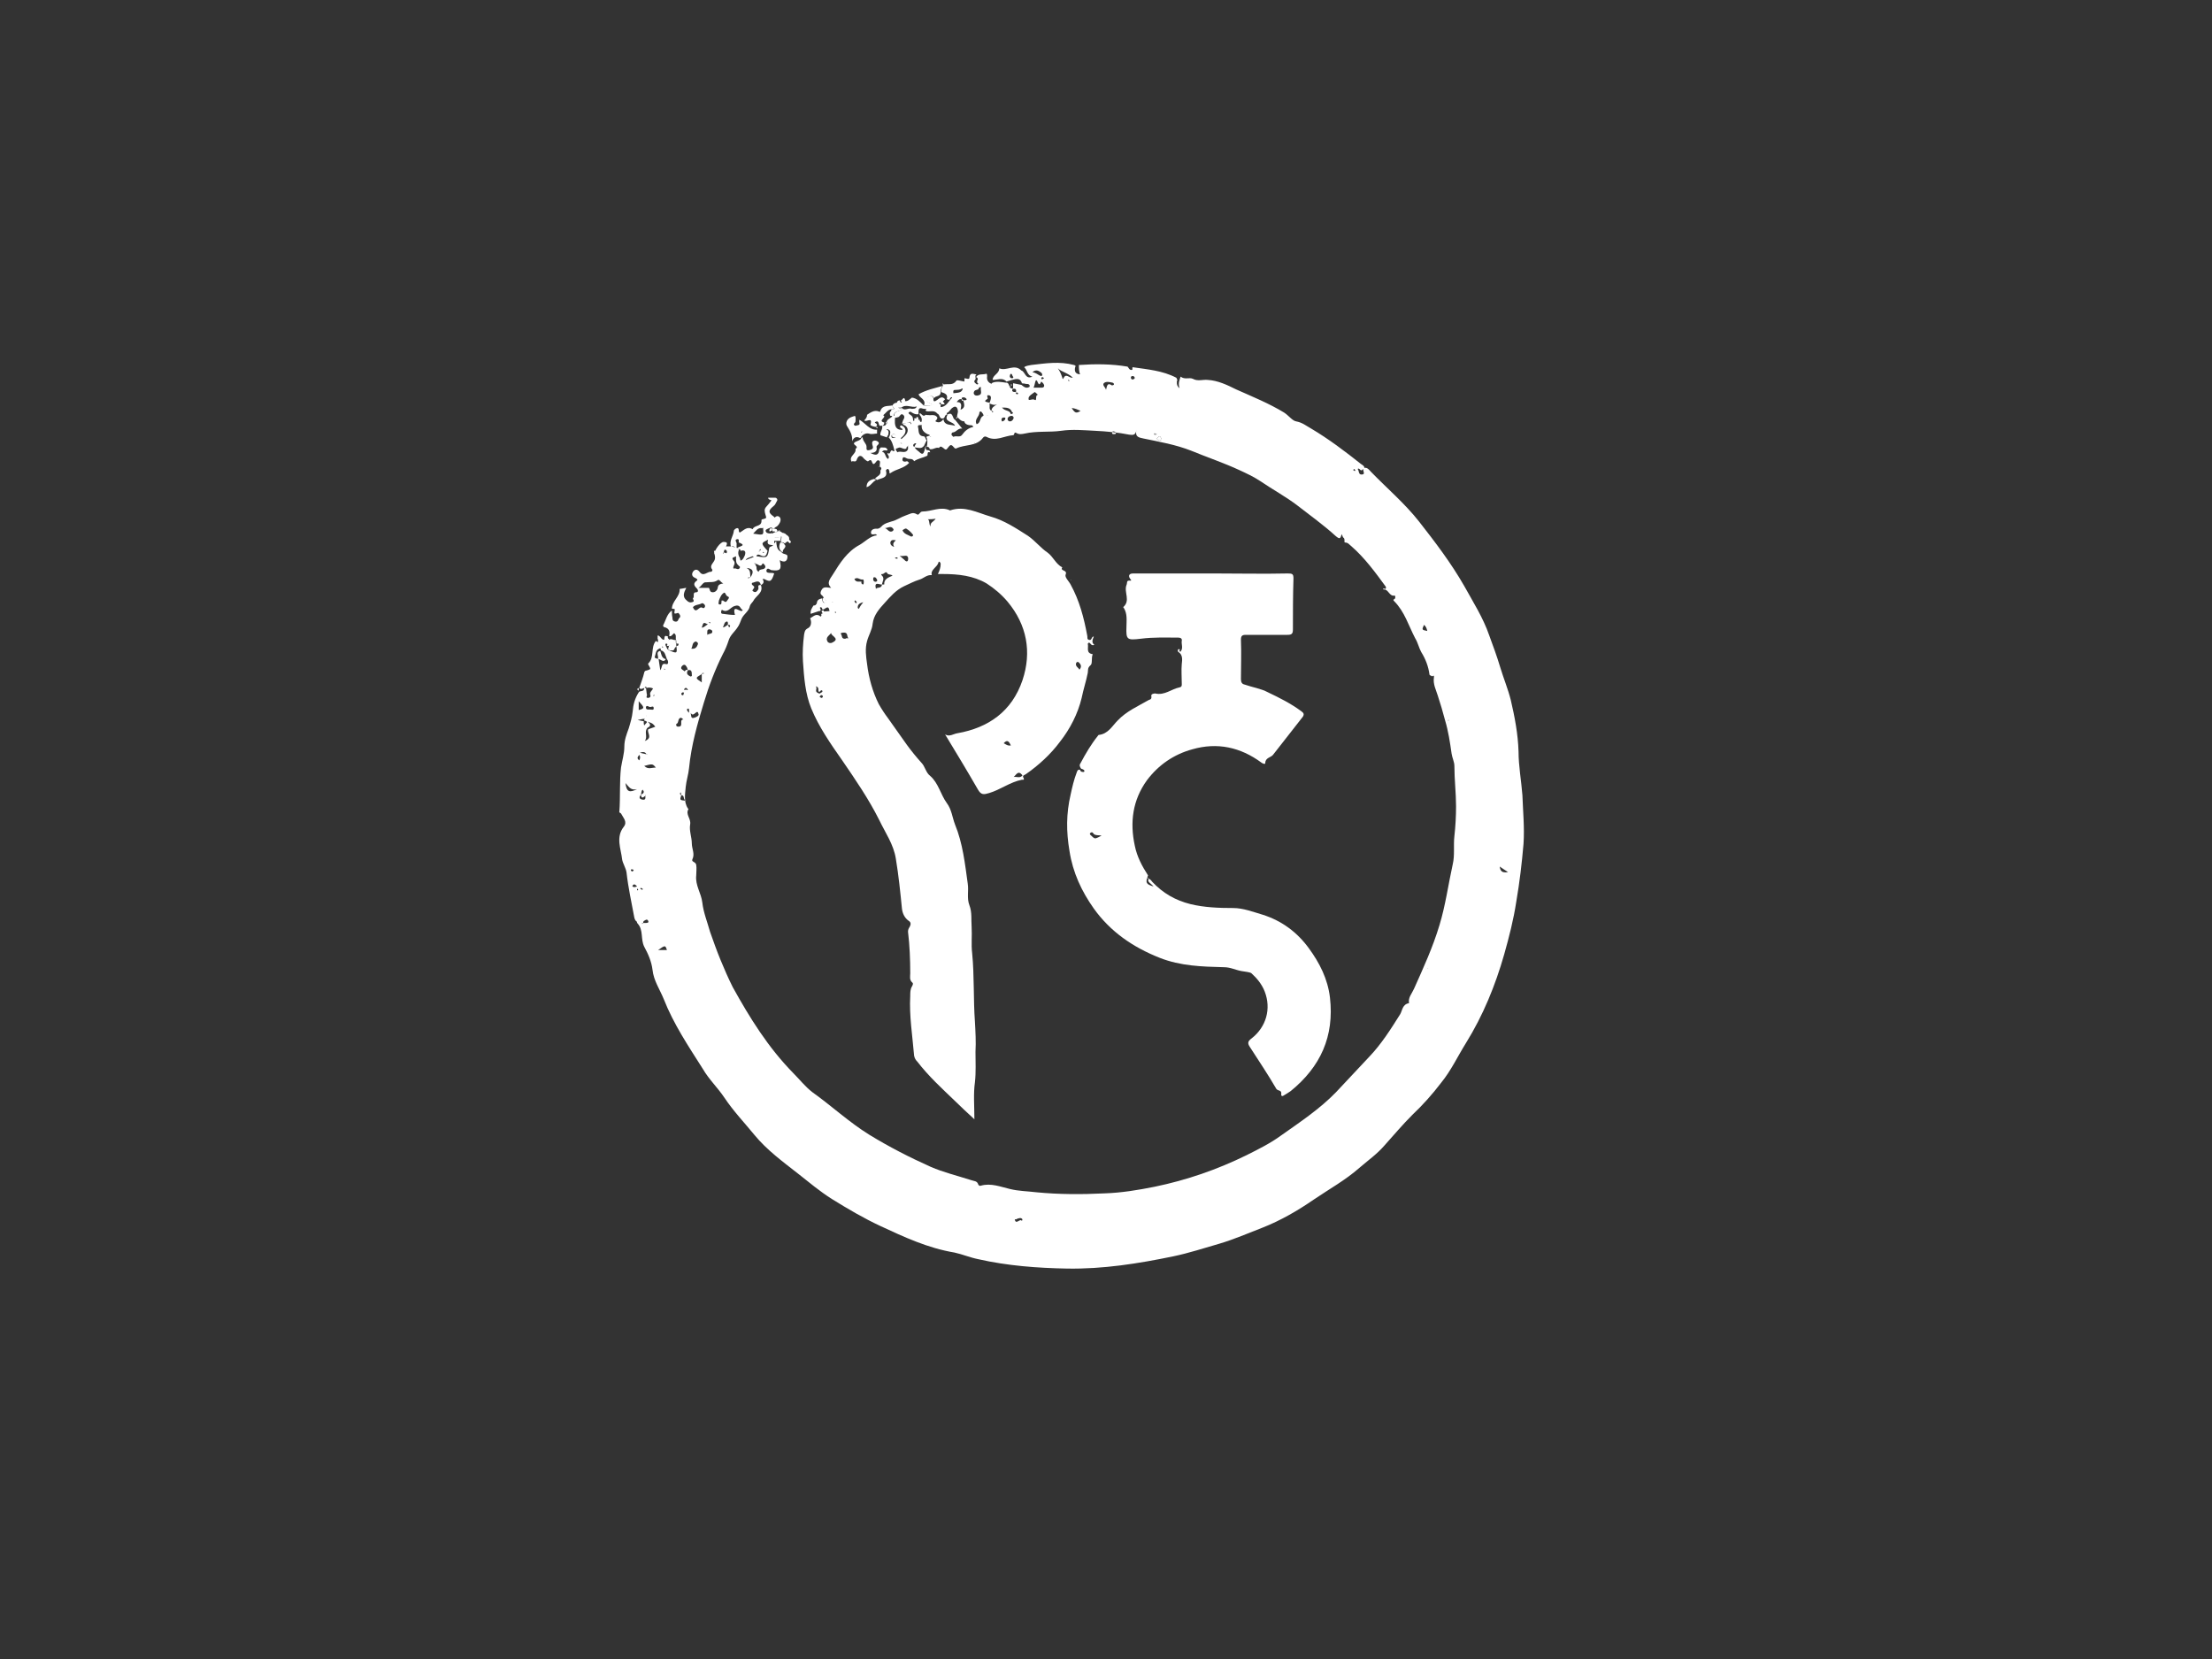 <?xml version="1.0" encoding="utf-8"?>
<!-- Generator: Adobe Illustrator 22.0.1, SVG Export Plug-In . SVG Version: 6.00 Build 0)  -->
<svg version="1.1" id="Layer_1" xmlns="http://www.w3.org/2000/svg" xmlns:xlink="http://www.w3.org/1999/xlink" x="0px" y="0px"
	 viewBox="0 0 400 300" style="enable-background:new 0 0 400 300;" xml:space="preserve">
<rect x="0" y="0" width="400" height="300" fill="#333333" stroke="none"/>
<style type="text/css">
	.st0{fill:#FFFFFF;}
</style>
<title>BeerGarden Logo</title>
<g>
	<path class="st0" d="M115.2,166.7c-0.3-0.2-0.4-0.4-0.5-0.8c-0.5-2.7-1.1-5.4-1.4-8.1c-0.1-0.8-0.7-1.7-0.8-2.4
		c-0.2-1.9-1.2-4,0.3-5.9c0.7-0.9-0.1-1.6-0.5-2.4c-0.1-0.1-0.4-0.2-0.3-0.3c0.2-2.7,0-5.4,0.3-8c0.2-1.3,0.6-2.5,0.6-3.8
		c0-1.2,0.4-2.2,0.8-3.3c0.3-1,0.6-2,0.7-3c0.1-1.3,0.4-2.4,1.1-3.5c0.2-0.4,1,0,1-0.8c0.1,0,0.2,0,0.3,0c0.1,0.4,0.1,0.9,0.2,1.3
		c0,0.2-0.3,0.5,0.2,0.5c0.3,0,0.5-0.2,0.4-0.5c-0.2-0.5,0.3-0.8,0.5-1.2c-0.4-0.2-0.8-0.2-1.2-0.1c0-0.1,0-0.2-0.1-0.2
		s-0.2,0-0.2,0.2c-0.3,0-0.7,0.4-1,0c0.3-0.9,0.7-1.9,0.9-2.8c0.1-0.4,0.4-0.3,0.6-0.4c0.6-0.2,0.6-0.2,0.2-0.9
		c-0.1-0.1-0.1-0.3-0.1-0.3c1.2-1.1,0.4-2.9,1.4-4.1c0.1,0.1,0.3,0.2,0.4,0.2c0-0.2,0-0.5-0.1-0.7c0.1-0.2-0.1-0.4,0.1-0.5
		c0.5,0.2,0.6,0.8,1.1,0.8c0.1-0.8,0.1-0.8,0.7-0.6c-0.1,0.2,0,0.4,0.2,0.5c-0.1,0.3-0.2,0.6-0.2,0.9c-0.1,0-0.3-0.2-0.4-0.1
		s-0.1,0.2,0,0.4c0.1,0.2,0.2,0.4,0.3,0.6c0.1,0.1,0.2,0.1,0.3,0.2c1.4,0.6,1.5,0.6,1.3-0.8l0,0c0.2,0,0.4,0,0.4-0.3
		c0-0.2-0.2-0.1-0.4-0.1c0-0.3,0-0.6-0.1-0.9c0-0.4,0.1-0.7-0.3-1c-0.3,0.2-0.5,0.7-0.9,0.5c0.2-0.8,0-1.4-0.9-1.6
		c-0.1,0-0.2-0.2-0.2-0.3c0.5-0.9,0.7-2.1,1.6-2.7c0,0.4,0,0.9,0.1,1.3c0,0.3,0,0.6,0.5,0.7c0.6,0.1,0.5-0.5,0.8-0.7
		c0.2-0.2,0.1-0.5-0.1-0.7c-0.1-0.2-0.2-0.2-0.4-0.1c-0.5,0.1-0.5,0.1-0.4-0.5c0.1-0.3-0.1-0.3-0.3-0.3c0,0-0.1-0.1-0.2,0
		c0-1.4,1.5-2.2,1.4-3.6c0,0,0.7-0.1,1.2-0.2c-0.4,0.8-0.8,1.6,0.1,2.3c0.3,0.3,0.6,0.4,0.9,0.3c0.7-0.1,0.1-0.6,0.2-0.7
		c0.4-0.3-0.2-1.1,0.6-1.1c0.4,0,0.4-0.4,0.1-0.7c-0.5-0.5-0.7-0.9,0-1.4c0.3-0.2-0.1-0.4-0.3-0.5c-0.5-0.2-0.7-0.6-0.4-1.1
		c0.4-0.6,0.9-0.4,1.2,0c0.7,1,1.4-0.1,2.1,0c0.1,0,0.3-0.3,0.2-0.4c-0.5-0.6,0-1,0.3-1.5c0.4-0.6,0.1-1.2,0-1.9
		c0.6,0,1,0.3,1.5,0.5c0.3,0.2,0.7,0.2,0.8-0.1c0.2-0.5-0.2-0.6-0.6-0.7l0,0c0-0.2,0.1-0.4,0.3-0.5c0.4,0,0.8,0,1.2,0
		c0.3,0.1,0.7,0.2,1,0.3c0.2,0.2,0.3,0.3,0.5,0l0,0c-0.4,0.6-0.4,1.2,0,1.8c0.1,0.8,0.4,0.9,1,0.4c0.6-0.2,1.2-0.5,1.8-0.7
		c0.1,0,0.2,0,0.3,0c1.9,0.3,1.9,0.3,2.2-1.5c0.1-0.4,0.8-0.2,0.8-0.8l0,0c0.2,0.1,0.5-0.9,0.5,0c0.1,0.7,0.2,1.2,0.9,1.5
		c0.2,0.5,1.1,0.3,1.1,0.8c0,0.9-0.5,1.2-1.4,0.7c0.4,1.7,0.1,2-1.5,1.8c-0.2,0-0.7-0.6-0.9,0c-0.1,0.5,0.4,0.5,0.8,0.5
		c0.2,0,0.4,0,0.6,0.1c-0.5,1.5-0.7,1.6-1.8,1c-0.1,0-0.2,0-0.3,0c0,0.1,0.1,0.2,0.1,0.2c0.2,0.4,0,0.7-0.4,0.9
		c-0.3-1.1-1-0.5-1.6-0.4c-0.3,0.5,0.7,0.5,0.3,1c-0.2,0.3-0.4,0.4,0,0.6s0.6-0.1,0.8-0.4s-0.3-0.9,0.5-0.8c0.5,1.4-0.9,1.9-1.4,2.9
		c-0.1,0.2-0.5,0.5-0.6,0.9c-0.2,1-1.1,1.4-1.5,2.3c-0.2,0.5-0.4,1.1-0.7,1.5c-0.5,0.8-1.3,1.4-1.6,2.3s-0.6,1.7-1.1,2.6
		c-1.4,2.8-2.5,5.7-3.4,8.7c-1.2,3.9-2.3,7.8-2.7,11.9c-0.1,1.1-0.5,2.3-0.6,3.4c-0.1,1.2-0.4,2.7,0.4,3.9l0.1,0.1
		c-0.6,1,0.5,1.7,0.3,2.8s0.3,2.3,0.3,3.4c0,1,0.6,1.9,0.1,2.9c-0.2,0.5,0.6,0.4,0.7,1s0,1.3,0,1.9c-0.2,1.8,0.9,3.2,1.1,4.9
		c0.2,1.8,0.9,3.5,1.4,5.3c0.6,1.7,1.2,3.4,1.9,5.1c0.7,1.7,1.4,3.3,2.2,4.9c3.1,5.6,6.4,10.9,10.9,15.5c1.2,1.2,2.2,2.5,3.5,3.5
		c3.5,2.5,6.6,5.4,10.3,7.7c3.6,2.2,7.3,4.1,11.1,5.8c2.3,1,4.8,1.6,7.3,2.4c0.5,0.2,1.1,0.1,1.3,0.8c0.1,0.2,0.3,0.3,0.5,0.2
		c1.8-0.5,3.5,0.2,5.2,0.6c1.6,0.4,3.2,0.4,4.8,0.6c4.1,0.4,8.2,0.4,12.3,0.2c3.1-0.1,6.1-0.6,9.1-1.2c5.8-1.2,11.3-3.1,16.6-5.7
		c2.2-1.1,4.4-2.2,6.3-3.6c3.4-2.4,7-4.8,9.9-7.8c2-2.1,4-4.3,6-6.4c2.2-2.3,3.9-5,5.6-7.7c0.4-0.7,0.4-1.8,1.6-2
		c-0.2-1,0.5-1.7,0.9-2.6c1.7-3.8,3.4-7.5,4.6-11.5c1.1-3.6,1.6-7.4,2.4-11c0.4-1.7,0.1-3.4,0.3-5.1c0.2-1.8,0.3-3.6,0.3-5.4
		c0-2.4-0.3-4.8-0.3-7.3c0-0.7-0.4-1.5-0.5-2.2c-0.3-2.1-0.6-4.1-1.2-6.1c-0.4-1.5-0.8-2.9-1.3-4.4c-0.3-1-0.9-2.1-0.7-3.3
		c0-0.1,0-0.2,0-0.3c-0.1,0-0.2,0-0.3,0.1c-0.2-0.1-0.5-0.2-0.5-0.3c-0.2-1.5-0.7-2.8-1.5-4.1c-0.4-0.7-0.6-1.7-1.1-2.5
		c-1.2-2.3-1.9-4.8-3.8-6.7c-0.3-0.3,0-0.3,0.1-0.4c0.2-0.2,0.1-0.6,0-0.6c-1,0.2-1.1-1.2-2-1.1l-0.1-0.1l0.1-0.1
		c0.1,0,0.2,0.1,0.3,0.1c0.2-0.1,0.1-0.2,0.1-0.4c-1.9-2.6-3.8-5.2-6.2-7.3c-0.4-0.3-0.6-0.7-1.2-0.7c-0.2,0,0.1-0.7-0.3-0.9
		c-0.1-0.1-0.1-0.3-0.3-0.6c-0.2,0.9-0.4,0.9-1.1,0.3c-2.2-2-4.6-3.7-6.9-5.5c-2.1-1.6-4.5-2.9-6.7-4.4c-1.2-0.8-2.5-1.4-3.8-2
		c-2.8-1.3-5.8-2.3-8.7-3.5c-2.8-1.1-5.7-1.6-8.6-2.2c-0.8-0.2-1.6-0.2-1.3-1.6c-0.1,1-0.6,1-1.3,0.9c-2-0.4-4.1-0.6-6.2-0.7
		c-2-0.1-4.1-0.3-6.1,0c-2.2,0.3-4.4,0-6.6,0.5c-0.5,0.1-1,0.2-1.5-0.1c-0.5-0.3-0.3,0.4-0.6,0.4c-1.6,0.1-3.1,1.2-4.8,0.3
		c-0.2-0.1-0.4-0.1-0.6,0.1c-1.2,1.7-3.3,1.2-4.9,2c-0.1,0-0.3,0-0.3-0.1c-0.6-0.7-0.7-0.7-1.3,0.1c-0.2,0.3-0.4,0.2-0.6,0
		c-0.3-0.2-0.6-0.6-0.9-0.1c-0.6-0.2-1.1,0.4-1.7,0.2c0-0.3-0.2-0.4-0.5-0.4c0.1-0.6,0.2-1.2-0.1-1.8c0.2-0.1,0.4-0.2,0.6-0.2
		c0.1,0.1,0.1,0.1,0.2,0.2c0,0,0-0.1,0.1-0.1c-0.1,0-0.2,0-0.3,0c0.1-0.4-0.2-0.3-0.4-0.4c-1-0.5-1.3-1.3-0.8-2.3
		c0.4-0.6,0.6-1.7,1.6-0.7c0.1,0.1,0.5-0.1,0.7-0.1c0,0.3-0.3,0.8,0.2,0.9c0.5,0.2,0.9-0.1,1.2-0.5c0.2,1.2,1.2,0.9,2.1,1.2
		c-0.3-0.9-2.2-0.6-1.3-2.1c-0.6,0.1-0.5,0.5-0.7,0.7c-0.9,0.4-0.7-0.7-1.2-0.8c-0.6-0.8-1.5-0.2-2.1-0.5c-0.1-0.6,0.8-0.4,0.8-1
		c0.7,0,1.4,0.4,2.1,0.3c0.9-0.2,1.2-1,1.8-1.6c0.3-0.3-0.4-0.1-0.4-0.3c0.2-0.4,0.4-0.6,0.8-0.6c0.6-0.1,1.4,0,1.6-0.8
		c-0.4-0.2-0.8-0.3-1.1-0.4c1,0,1.5-0.4,1.4-1.5c0.3,0,0.9,0.3,0.9-0.1c0.1-1.1,0.8-0.6,1.3-0.6l0,0c-0.4,0.2-0.1,0.6-0.2,0.9
		c-0.3,0.3-0.3,0.5,0.1,0.8c0.1,0.1,0.3,0.2,0.4,0c0,0-0.1-0.2-0.2-0.2c0-0.1,0-0.3,0-0.4c0.1-0.1,0.2-0.2,0.3-0.3
		c1.3-0.3,1.3,1.1,2.1,1.5c0.2-0.2,0-0.6,0.4-0.8c0.8-0.3,1.6-0.1,2.4,0c0.8-0.1,0.4,1.3,1.3,1c-0.4,0.6,0,0.7,0.5,0.7
		c0,0.2,0,0.4,0.3,0.4l0.1-0.1c0-0.3-0.3-0.2-0.4-0.2c0.1-0.4,0.1-0.8-0.5-0.7c0-0.3,0-0.7,0-1c0.5,0.1,1,0.2,1.5,0.3
		c0.1,0.1,0.3,0.2,0.4,0.3c0.3,0.2,0.6,0.3,1,0.1c0.1,0,0.1-0.2,0.1-0.3c-0.2-0.4-0.6-0.2-0.8-0.3c-0.2-0.1-0.4,0-0.6-0.1
		c-0.3-1-1-0.8-1.8-0.6c-0.3,0.1-0.7,0.2-1,0.3c-0.7-0.8-1.6-0.3-2.5-0.3c0-0.9,1.2-1.1,1.2-2.1c1.3,0.6,2.7-0.9,4,0.4
		c0.7,0.2,0.7,1.7,2,1.1c-1-0.2-0.9-1.2-1.5-1.7c0.4-0.3,0.9-0.3,1.3-0.4c2.6-0.3,5.1-0.7,7.7,0c0.4,0.1,0.3,0.2,0.2,0.5
		c-0.1,0.6,0,1.1,0.9,1.2c-0.2-0.6-0.2-1.1-0.2-1.7c3-0.2,5.9-0.2,8.8,0.3c0.2,0.2,0.3,0.6,0.7,0.6c0.3,0,0.1-0.3,0.2-0.5
		c2.7,0.4,5.4,0.6,7.9,1.9c0.4,0.4-0.3,1.2,0.6,1.9c-0.3-0.9,0-1.5,0.2-2.1c0.7,0.6,1.6,0.1,2.2,0.4c0.9,0.5,1.8,0.1,2.7,0.2
		c1.8,0.1,3.5,0.9,5.1,1.7c2.9,1.3,5.9,2.5,8.7,4.2c0.8,0.5,1.5,1.5,2.2,1.6c1.1,0.2,1.8,0.8,2.7,1.3c3.2,1.9,6.1,4.1,9,6.4
		c0.3,0.2,0.7,0.4,0.6,0.8c-0.1,0.1-0.2,0.1-0.3,0.2c-0.4,0.5-0.5-0.4-0.9-0.1c0.3,0.3,0.1,1.1,0.8,1c0.6,0,0.2-0.6,0.2-0.9
		c0.1-0.1,0.1-0.2,0.2-0.3c0.6-0.1,0.9,0.4,1.2,0.7c2.9,3,6.1,5.7,8.7,9c2.9,3.7,5.8,7.5,8.2,11.7c1.6,2.9,3.4,5.7,4.5,8.9
		c0.7,1.9,1.4,3.8,2,5.8s1.4,3.9,1.9,5.9c0.7,3,1.3,6.1,1.4,9.3c0,2.6,0.5,5.3,0.7,7.9c0.1,2.9,0.4,5.9,0.2,8.8
		c-0.3,3.5-0.7,6.9-1.3,10.4c-0.5,3.3-1.3,6.4-2.2,9.6c-1.6,5.6-3.8,11-6.9,16c-1.5,2.4-2.7,5-4.5,7.2c-1.6,2.1-3.3,4-5.2,5.8
		c-1.8,1.8-3.4,3.7-5.1,5.6c-1.3,1.5-3,2.7-4.5,4c-2.5,2.2-5.4,3.8-8.2,5.7c-2.9,2-6,3.8-9.3,5.1c-2.6,1-5.1,2.1-7.8,2.9
		c-2.8,0.8-5.5,1.7-8.4,2.3c-6.3,1.3-12.6,2.3-19.1,2.2c-5.4-0.1-10.8-0.5-16.1-1.7c-1.5-0.3-2.9-0.9-4.3-1.2
		c-4.8-0.8-9.1-2.8-13.4-4.8c-3-1.4-5.9-3.1-8.8-4.9c-2.2-1.4-4.1-3-6-4.5c-2.8-2.2-5.7-4.3-8-7.1c-1.8-2.2-3.8-4.3-5.4-6.7
		c-1.2-1.8-2.8-3.3-3.9-5.2c-2.6-4.1-5.3-8.1-7.1-12.7c-0.7-1.7-1.8-3.3-2-5.2c-0.2-1.6-0.8-2.9-1.5-4.2c-0.7-1.4-0.1-3-1.2-4.2
		c-0.2-0.2-0.2-0.6,0.2-0.9c0.2,0,0.4,0.1,0.5-0.2C115.7,166.5,115.4,166.7,115.2,166.7z M118.2,125.6c0,0.1-0.1,0.1-0.1,0.2
		c0.1,0.1,0.2,0,0.2,0C118.4,125.7,118.5,125.7,118.2,125.6C118.3,125.4,118.2,125.5,118.2,125.6z M124.1,124.7
		c0.1,0,0.1,0.1,0.2,0.1c0.2-0.1,0-0.2,0-0.2c-0.1-0.2-0.3-0.3-0.5-0.1c-0.1,0.1,0,0.2-0.1,0.3C123.8,124.8,124,124.7,124.1,124.7z
		 M116.4,130c-0.3,0-0.5,0.1-1.1,0.2c0.6,0.1,0.8,0.2,1.1,0.2c0,0.3,0,0.5,0.1,0.8c0.1-0.3,1-0.7,0-0.9c0-0.1,0-0.1,0-0.2
		c0-0.1,0.1-0.2,0.1-0.2C116.5,129.9,116.5,130,116.4,130z M116.9,136.4c0.1,0,0.2,0.1,0.2,0.1C117.1,136.4,117,136.4,116.9,136.4
		c-0.2-0.4-0.5-0.5-1.2-0.3C116.3,136.3,116.6,136.3,116.9,136.4z M209.1,79.2c0,0-0.1,0-0.1-0.1C209.1,79.1,209.1,79.2,209.1,79.2
		c0.2,0.3,0.4,0.6,0.8,0.4c0.2-0.1,0.1-0.4,0-0.5C209.6,78.5,209.4,79.4,209.1,79.2z M116.3,166.9c0.1,0,0.2,0,0.4,0
		c0.3,0,0.7,0,0.5-0.4s-0.5-0.1-0.7,0C116.4,166.5,116.3,166.7,116.3,166.9c-0.2,0-0.3,0.1-0.1,0.2
		C116.1,167.1,116.2,167,116.3,166.9z M115.9,143.7c-0.4,0.5-0.3,0.8,0.3,0.9c0.6,0.1,0.5-0.3,0.5-0.7l0.1-0.1h-0.1v0.1
		C116.4,144.1,116,144.6,115.9,143.7c0.5-0.2,0.7-0.5,0.3-0.9C115.9,143.1,116,143.5,115.9,143.7z M131.6,113
		c0.1,0.1,0.2,0.3,0.2,0.4c0,0,0.2,0,0.2-0.1C132.1,113,131.9,113,131.6,113c0.1-0.3,0-0.7-0.2-0.6c-0.5,0.1-0.4,0.7-0.7,1
		C131.1,113.5,131.3,113.1,131.6,113z M179.3,74.3c0.1,0.1,0.1,0.2,0.2,0.3C179.7,74.4,179.5,74.3,179.3,74.3c0-0.6,0.4-0.8,1-1.2
		c-0.7,0.3-1-0.1-1.4-0.1c0.1-0.2,0.1-0.4,0.2-0.6c0.1-0.3,0.2-0.8-0.2-0.9c-0.7-0.2-0.2,0.5-0.3,0.6c-1.3,0.8,0.7,0.5,0.3,0.9
		C179.1,73.4,178.7,74,179.3,74.3z M123.2,143.8c0-0.2-0.1-0.4-0.1-0.5c0,0-0.1,0-0.1,0.1C122.9,143.5,123,143.7,123.2,143.8
		c-0.3,0.9-0.3,0.9,0.9,1C123.4,144.6,123.9,143.8,123.2,143.8z M183.5,220.5L183.5,220.5L183.5,220.5c0.2,1.1,1-0.3,1.3,0.3
		c0-0.1,0.1-0.3,0.1-0.3c-0.3-0.4-0.6-0.2-1-0.1C183.9,220.5,183.7,220.5,183.5,220.5z M135.7,104.4c0.7-1,0.5-1.6-0.7-1.7
		C135.8,103.1,135.6,103.7,135.7,104.4c-0.2,0-0.4,0-0.5,0.1C135.4,104.6,135.5,104.5,135.7,104.4z M117.2,131.9
		c0.4-0.2,0.9-0.3,1.3-0.5c-0.5-0.6-0.5-0.6-1.4-0.9c0.8,0.6,0.4,0.9,0,1.1c-0.7,0.7,0.1,1.6-0.5,2.4
		C118.1,133.4,117,132.6,117.2,131.9z M119.5,117.6c0-0.2,0-0.5-0.3-0.3c-0.7,0.3-0.6,1-0.8,1.5c-0.1,0.2,0.4,0.3,0.7,0.4
		c0.1,0.6,0.2,1.3,0.3,2c0.4-0.5,0.1-1.4,1.1-1.1c0.4,0.1,0.4-0.6,0.1-0.9C120.3,118.5,120.3,117.8,119.5,117.6z M115.5,128.4
		c1.1-0.3,1.1-0.4,0-1.6C115.5,127.3,115.5,127.8,115.5,128.4C115.5,128.4,115.4,128.4,115.5,128.4c-0.1,0.1-0.1,0.1-0.1,0.1
		C115.4,128.4,115.4,128.4,115.5,128.4z M126.9,121.9c-1.2,0.7-1.2,0.7,0,1.5C126.9,122.9,126.9,122.4,126.9,121.9
		c0.1-0.1,0.3-0.1,0.4-0.1c0,0,0-0.1-0.1-0.1C127.1,121.7,126.9,121.7,126.9,121.9z M124.4,121.2c-0.4,0.6,0,0.9,0.4,1.1
		c0.2,0.1,0.4-0.1,0.3-0.3C125.1,121.6,125.1,121,124.4,121.2c-0.1-0.2-0.1-0.5-0.3-0.7c-0.1-0.2-0.3-0.4-0.6-0.2
		c-0.2,0.1-0.4,0.4-0.3,0.6s0.4,0.3,0.6,0.5C124,121.2,124.1,121,124.4,121.2z M173.9,72.2c-0.4-0.1-0.6,0.1-0.9,0.5
		c1.1,0,0.8,0.8,0.7,1.4c1-0.4,0.6-1.1,0.5-1.7c0.2-0.1,0.5,0.1,0.6-0.2c0-0.1-0.2-0.2-0.3-0.3C174.1,71.8,173.9,71.8,173.9,72.2z
		 M136.6,102c0-0.2-0.1-0.2-0.2-0.1C136.5,102,136.5,102,136.6,102c0,0.2,0.1,0.3,0.2,0.5c0,0.4,0,0.7,0.4,0.9
		c0.1-0.7,1.1-0.2,1.2-0.9c0-0.3-0.4-0.7-0.5-0.6C137.5,102.8,137,101.8,136.6,102z M176.6,76.7c0.8-0.2,0.5-1.2,1.2-1.5
		c0.2-0.1-0.2-0.6-0.4-0.8l-0.3,0.1C177.2,75.3,176.1,75.8,176.6,76.7L176.6,76.7C176.6,76.8,176.6,76.7,176.6,76.7z M130.7,108.6
		c0.3,0.1,0.5,0.5,0.8,0c0.1-0.2,0.5-0.5,0.2-0.7c-0.5-0.1-0.5-0.9-0.8-0.7c-0.5,0.3-0.7,0.9-0.9,1.4c0,0.2-0.2,0.7,0.1,0.7
		c0.5,0.1,0.3-0.4,0.4-0.7C130.6,108.7,130.7,108.7,130.7,108.6z M132.9,111.2C132.9,111.2,132.9,111.3,132.9,111.2
		c0.1,0.1,0.1,0.1,0.1,0.1C132.9,111.3,132.9,111.3,132.9,111.2c-0.6-2.3,1.2-0.1,1.4-0.9c-0.5-0.2-0.4-1.1-1.5-0.7
		c-0.7,0.2-1.2,1.3-2.2,0.7c-0.1-0.1-0.2,0.2-0.2,0.4c0,0.2,0.1,0.3,0.3,0.3C131.4,111.1,132.2,111.2,132.9,111.2z M128.2,106.3
		c0.2,0.3,0.1,0.8,0.7,0.8c0.6,0,0.9-0.6,0.9-0.9c0.1-0.5,0.4-0.6,1-0.7c-0.5-0.2-0.7-0.8-1-0.6c-0.7,0.5-1.4,0.3-2.1,0.4
		c-0.6-0.1-0.8,0.7-1.4,1C126.9,106.3,127.5,106.3,128.2,106.3z M174.4,76.2c-0.6,0-0.9-0.4-1.3-0.8c-0.1-0.4,0.2-0.7,0.1-1.2
		c-0.1-0.7-0.5-0.8-0.9-0.5c-0.4,0.2-0.6,0.8-1.1,1c0,0,0,0.2,0.1,0.3c1.1-0.7,0.9,0.8,1.4,0.9c0.4,0.5,0.8,1,1.3,1.6
		c-0.8-0.1-1,0.6-1.7,0.7c-0.2,0-0.3,0.3-0.2,0.5c0.1,0.1,0.3,0.3,0.3,0.3c0.5-0.3,1.2,0.2,1.6-0.4c0.5-0.7,1.1-1.2,2-1.4
		c-0.1-0.3-0.3-0.3-0.4-0.3C174.9,76.9,174.4,76.6,174.4,76.2L174.4,76.2z M186.9,70.1c0.6,0,1,0,1.5,0c0.2,0,0.5-0.1,0.4-0.5
		c-0.1-0.3-0.5-0.6-0.5-0.6c-0.6,1.3-0.6-0.5-1-0.2C187.1,69.3,187.1,69.7,186.9,70.1z M194,68.3c-0.9-0.9-2-1-2.7-1.7
		c0.4,0.6,0.6,1.1,0.8,1.7c0,0.1,0.1,0.4,0.2,0.1C192.8,67.4,193.3,68.4,194,68.3z M125.3,109.8c0.6,1.4,1.1-0.3,1.7,0.1
		c0.3,0.2,0.5-0.1,0.5-0.3c0-0.3-0.4-0.6-0.6-0.5C126.4,109.4,125.7,109.3,125.3,109.8z M133.1,100.6c-0.4,0.2-0.9,0.2-0.5,0.7
		c0.3,0.3,0.3,0.6,0.1,1c-0.1,0.2-0.2,0.6,0.1,0.5s0.6,0.3,0.9,0c0.3-0.4-0.1-0.4-0.2-0.6C133,101.8,133.1,101.2,133.1,100.6z
		 M187.7,71.4c-0.2-0.2-0.5-0.5-0.6-0.5c-0.4,0.3-1.1,0.7-1.1,1.1c-0.1,0.7,0.6,0,1.1,0.3C187.6,72.6,187.1,71.4,187.7,71.4z
		 M122.3,130.9c-0.1,0.5,0.2,0.5,0.4,0.5c1,0,0-1.3,0.9-1.3c-0.2-0.1-0.3-0.3-0.5-0.3C122.5,129.9,122.8,130.8,122.3,130.9z
		 M200,70.5c0.2-0.7,0.2-1.4,1.1-0.8l0.3-0.1c0.1-0.2,0-0.3-0.2-0.4c-0.5-0.1-1.2-0.3-1.6,0.1C199.3,69.7,199.9,70,200,70.5z
		 M116.5,138.5c0.7,0.7,1.3,0.3,2.1,0.3C118,138.1,118,138.1,116.5,138.5z M113.1,141.6c0.2,1.6,0.7,1.8,2.1,1.1
		C114,143,113.7,142.2,113.1,141.6z M177.4,70c-0.5,0-0.4,0.3-0.5,0.4c-0.2,0.1-0.4,0.1-0.6,0.2c-0.5,0.5-0.1,1.1,0.6,0.9
		C177.8,71.3,177.2,70.6,177.4,70z M124.9,128.9c0.1,0.5,0,1.1,0.6,0.9c0.4-0.1,1-0.4,0.8-0.7C126.1,128,125.4,129.9,124.9,128.9z
		 M119,171.8c0.7,0,1.1,0,1.6,0C120.3,170.9,120.3,170.9,119,171.8z M125,117.3c0.8,0.1,1-0.3,1.2-0.8c0.1-0.3-0.3-0.5-0.4-0.5
		C125.1,116.2,125.3,116.9,125,117.3z M181.2,73.7c0.5,0.7,1.4,0.4,1.6,1.2c0.1,0,0.2-0.1,0.3-0.1c0.2-0.2,0-0.2-0.1-0.3
		C182.7,73.7,182,73.7,181.2,73.7z M272.7,157.7c-0.6-0.4-1.1-0.7-1.5-1C271.3,157.5,271.6,157.9,272.7,157.7z M195.4,74.3
		c-0.5-0.2-1-0.5-1.6-0.5C194.4,74.7,194.6,74.8,195.4,74.3z M117.4,127.8c-0.3-0.1-0.5-0.3-0.6,0.1c0,0.5,0.4,0.4,0.7,0.4
		c0.3,0,0.8,0.2,0.7-0.3C118.2,127.5,117.6,128,117.4,127.8z M186.7,67.3c0.6,0.1,0.9,0.4,1.3,0.6c0.5,0.3,0.6-0.2,0.3-0.5
		C187.9,67.1,187.4,66.7,186.7,67.3z M183.3,75.6c0-0.3-0.2-0.4-0.4-0.4c-0.3,0-0.7,0.2-0.7,0.6c0,0.2,0.2,0.4,0.4,0.4
		C183,76.2,183.2,75.9,183.3,75.6z M127.9,114.8c0.4-0.3,1-0.1,0.9-0.7c0-0.1-0.3-0.3-0.5-0.3C127.8,113.8,127.9,114.2,127.9,114.8z
		 M257.5,113c-0.4,0.9-0.4,0.9,0.6,1.1C258,113.7,257.9,113.3,257.5,113z M128,112.9c-0.8-0.4-0.8-0.4-1.1,0.6
		C127.3,113.5,127.6,113.1,128,112.9z M181.5,75.5c-0.3,0-0.4,0.2-0.4,0.4c0,0.1,0.1,0.4,0.2,0.3c0.2-0.1,0.5-0.2,0.5-0.6
		C181.8,75.5,181.6,75.5,181.5,75.5z M205.2,68.4c0-0.3-0.2-0.4-0.4-0.4s-0.3,0.1-0.3,0.3c0,0.2,0.2,0.4,0.4,0.3
		C205,68.6,205.1,68.5,205.2,68.4z M183.2,68.1c-0.2-0.1-0.1-0.5-0.4-0.5c-0.1,0-0.2,0.3-0.2,0.4c0,0.2,0.1,0.4,0.4,0.4
		C183.2,68.4,183.3,68.3,183.2,68.1z M124.6,128.9c0-0.2,0-0.3,0-0.4c0-0.2,0-0.5-0.3-0.3C124.1,128.3,124.3,128.6,124.6,128.9z
		 M115.6,137.5c0.2-0.4,0.2-0.7,0-1C115.3,136.9,115.1,137.1,115.6,137.5z M115.2,160.3c-0.2-0.2-0.4-0.5-0.7-0.3
		c-0.1,0.1-0.2,0.3-0.1,0.3C114.6,160.5,114.9,160.4,115.2,160.3z M123.7,125.2c0,0.1-0.1,0-0.2,0c-0.2,0-0.3,0.2-0.3,0.3
		c0,0.1,0.1,0.2,0.2,0.2C123.6,125.8,123.6,125.6,123.7,125.2z M188.8,68.4c-0.1-0.1-0.2-0.2-0.3-0.2s-0.2,0.1-0.2,0.2
		s0.1,0.2,0.1,0.2C188.5,68.6,188.6,68.5,188.8,68.4z M116.3,160.8c-0.1-0.1-0.2-0.1-0.3-0.2c-0.1-0.1-0.2,0-0.2,0.1
		s0.2,0.1,0.3,0.2C116.2,160.9,116.2,160.8,116.3,160.8z M209.2,78.5c-0.1,0-0.2-0.1-0.2-0.1c-0.1,0-0.4-0.1-0.3,0.1
		C208.7,78.7,209,78.7,209.2,78.5z M201.8,78.2c-0.1-0.1-0.3-0.2-0.5-0.2s-0.2,0.2-0.2,0.3c0,0.2,0.2,0.2,0.3,0.2
		C201.7,78.5,201.8,78.5,201.8,78.2z M244.7,85c0.1,0.1,0.2,0.1,0.3,0.2c0-0.1,0.1-0.2,0.1-0.2c-0.1-0.1-0.2-0.1-0.2-0.2
		C244.8,84.8,244.8,84.9,244.7,85z M114.6,157.3c-0.2-0.1-0.3-0.1-0.3-0.1c-0.1,0-0.3,0-0.2,0.2c0,0.1,0.2,0.2,0.3,0.2
		C114.4,157.6,114.5,157.5,114.6,157.3z M120.1,120.9L120.1,120.9c0,0.1,0,0.2,0.1,0.2l0.1-0.1C120.3,121,120.2,121,120.1,120.9z
		 M178.5,75.1C178.6,75.1,178.6,75.1,178.5,75.1c0.1,0,0.1,0,0.1,0S178.6,75,178.5,75.1C178.5,75,178.5,75.1,178.5,75.1z
		 M193.4,68.8c-0.1,0-0.1-0.1-0.2-0.1l-0.1,0.1c0.1,0,0.1,0.1,0.2,0.1C193.3,69,193.3,68.9,193.4,68.8z M128.5,112.6
		c-0.1,0-0.1-0.1-0.2-0.1c0,0-0.1,0-0.1,0.1c0.1,0,0.1,0.1,0.2,0.1L128.5,112.6z M115.4,160.9c0-0.1-0.1-0.1-0.1-0.2
		c0,0-0.1,0-0.1,0.1s0,0.1,0,0.2C115.4,161,115.4,160.9,115.4,160.9z M262,130.2C262,130.2,261.9,130.2,262,130.2
		c-0.2,0-0.2,0.1-0.1,0.1C261.9,130.3,262,130.3,262,130.2C262,130.3,262,130.2,262,130.2z M270.9,156.4L270.9,156.4L270.9,156.4
		L270.9,156.4z M118.8,171.4L118.8,171.4L118.8,171.4L118.8,171.4z M258.3,175.2C258.2,175.2,258.2,175.1,258.3,175.2
		c-0.1-0.1-0.1,0-0.2,0C258.1,175.2,258.2,175.2,258.3,175.2C258.2,175.2,258.3,175.2,258.3,175.2z M183.7,74.3L183.7,74.3
		L183.7,74.3L183.7,74.3z M176.3,80C176.2,80,176.2,80,176.3,80c-0.1,0-0.1,0-0.1,0C176.2,80.1,176.2,80.1,176.3,80
		C176.3,80.1,176.3,80,176.3,80z M116.8,129.5C116.9,129.5,116.9,129.5,116.8,129.5c0.1-0.1,0-0.1,0-0.1V129.5L116.8,129.5z
		 M124.7,125L124.7,125L124.7,125L124.7,125z M119.9,117.1L119.9,117.1c0-0.1,0-0.1-0.1-0.2c0,0-0.1,0-0.1,0.1
		C119.8,117.1,119.8,117.1,119.9,117.1z"/>
	<path class="st0" d="M147.7,109.2c0-0.7,0.4-0.9,1-1c0,0.3,0,0.7,0.3,0.8c0.1,0,0.2,0,0.3-0.1c0.3-0.4-0.3-0.6-0.4-0.9
		c-0.1-0.4-0.8-0.4-0.4-1.2c0.4-0.9,1.1-0.5,1.8-0.5c-0.9-0.9-0.2-1.6,0.3-2.4c1.3-2.1,2.6-4.2,4.9-5.4c1-0.6,1.9-1.6,3.1-1.7
		c-0.1-0.1-0.2-0.2-0.3-0.2c-0.3,0-0.8,0.2-0.8-0.3s0.5-0.7,0.9-0.7c0.6,0.1,0.9-0.3,1.2-0.6c0.5-0.4,1-0.5,1.6-0.7
		c0.9-0.2,1.7-0.8,2.6-1.1c0.7-0.2,1.2-0.7,2-0.2c0.4,0.3,0.5-0.5,1-0.5c1.7,0,3.3-1,5-0.2c2.6-0.9,4.9,0.4,7.3,1.1
		c2.5,0.7,4.6,2.1,6.8,3.5c1.3,0.9,2.3,2.2,3.5,3c1.1,0.8,1.5,2.1,2.7,2.7c-0.5,0.7,1,0.4,0.6,1.3c-0.2,0.5,0.6,1.2,0.9,1.8
		c1.6,2.9,2.4,6,3,9.2c0.1,0.3-0.1,0.7,0.3,0.8c0.6,0.2,0.4-0.6,0.9-0.6c-0.2,0.5-0.5,1.1,0.1,1.5c-0.6,0.3-0.7-0.4-1-0.4
		c-0.1,0.1-0.2,0.2-0.2,0.2c0.2,0.7-0.4,1.7,0.9,1.9c-0.3,0.7,0,1.7-0.4,2c-0.6,0.5-0.4,0.9-0.5,1.4c-0.3,1.5-0.8,3-1.1,4.5
		c-0.7,2.9-2.1,5.6-3.9,7.9c-1.7,2.3-3.9,4.3-6.2,5.9c-0.3,0.2-0.7,0.2-0.4,0.7c0.2,0.4-0.2,0.3-0.3,0.3c-2.1,0.4-3.9,1.8-5.9,2.4
		c-1,0.3-1.5,0.4-2.1-0.7c-1.9-3.3-3.9-6.6-5.9-9.9c0.8,0.5,1.5-0.1,2.2-0.2c5.7-1,9.9-4,11.8-9.6c1.7-5.1,0.8-10-2.7-14.2
		c-1.1-1.3-2.4-2.4-3.8-3.3c-2.4-1.4-5.1-1.7-7.9-1.7c-0.3,0-0.6,0-0.9,0c0.3-0.6,0.5-1.2,0.5-1.8c0-0.3-0.3-0.6-0.4-0.3
		c-0.2,0.9-1.5,1.3-1.2,2.3c-0.9-0.1-1.5,0.6-2.2,0.8c-1,0.3-1.9,0.8-2.8,1.2c-1.5,0.7-2.5,1.9-3.5,3s-2,2.2-2.2,3.8
		c-0.1,1.1-0.7,2-1,3.1c-0.4,1.4-0.2,2.8,0,4.2c0.3,2.5,1,5,2.1,7.2c0.5,0.9,1.1,1.8,1.7,2.6c1.1,1.6,2.3,3.2,3.4,4.8
		c0.8,1.1,1.7,2.2,2.6,3.2c0.7,0.7,0.8,1.8,1.6,2.4c1.5,1.3,1.9,3.4,3,4.9c0.9,1.2,1,2.6,1.5,3.9c1.4,3.4,1.8,7.1,2.3,10.7
		c0.2,1.3-0.2,2.6,0.3,3.9c0.5,1.3,0.3,2.6,0.4,3.9c0.1,1.6-0.1,3.2,0.1,4.8c0.4,4.1,0.2,8.3,0.5,12.4c0.1,1.8,0.2,3.6,0.1,5.4
		c0,1.8,0.1,3.7-0.1,5.5c-0.3,2.1-0.1,4.2-0.1,6.7c-1.4-1.3-2.5-2.3-3.5-3.3c-2.4-2.3-4.8-4.5-6.8-7.1c-0.3-0.3-0.5-0.6-0.6-1.1
		c-0.3-3.6-0.9-7.2-0.7-10.8c0-0.6,0-1.2,0.3-1.7c0.1-0.2,0.3-0.5,0.1-0.7c-0.6-0.5-0.4-1.1-0.4-1.7c0-2.5-0.1-5-0.4-7.5
		c0-0.4,0.1-0.6,0.3-0.9c0.2-0.4,0.3-0.8-0.2-1.1c-0.7-0.5-1.1-1.3-1.2-2.2c-0.3-3-0.6-6-1.1-9c-0.4-2.6-1.9-4.7-3-7
		c-1.9-3.8-4.3-7.3-6.7-10.8c-2.1-3-4.2-6-5.6-9.4c-1.1-2.7-1.3-5.6-1.5-8.5c-0.1-1.6,0-3.2,0.2-4.8c0.1-0.5,0.1-0.9,0.7-1.2
		c0.6-0.3,0.7-1.1,0.4-1.8c0.6-0.3,1.1-1,1.9-0.3c0.1-0.1,0.2-0.2,0.3-0.4c0-0.2,0-0.3,0-0.5c0.4,0,0.9-0.1,1.3-0.1
		c-0.2-1.4-0.9-0.1-1.3-0.3c0-0.2-0.1-0.4-0.3-0.4c-0.3,0.1,0,0.3,0,0.4s0,0.2-0.1,0.3c-0.1,0-0.1,0-0.2,0c-0.5,0.2-1,0.3-1.5,0.5
		c-0.1-0.6,0.2-1,0.5-1.5c0.3,0,0.5-0.1,0.6-0.4C148.2,109.4,147.9,109.3,147.7,109.2z M154.8,108.7c-0.1-0.1-0.2-0.2-0.2-0.1
		c-0.1,0.1-0.1,0.2,0,0.3c0.1,0.1,0.2,0.3,0.3,0.1C155,108.9,154.8,108.8,154.8,108.7z M148.4,125.3c0.2-0.1,0.4-0.2,0.3-0.4
		l-0.2-0.1c-0.1,0.1-0.2,0.2-0.3,0.3h-0.1c-0.3-0.2,0.2-0.8-0.6-1c0.4,0.4-0.3,0.9,0.4,1.2C148.1,125.4,148.2,125.5,148.4,125.3z
		 M159.5,105.7c0.1,0,0.3,0,0.4,0c-0.1-1,0.8-1.3,1.5-1.6c-0.3-0.3-0.8-0.1-1-0.5s-0.6,0.3-0.9,0.2c-0.1,0-0.2,0.1-0.1,0.2
		C160.1,104.6,159.5,105.2,159.5,105.7c-0.4,0.1-1.5-0.7-1.1,0.8C158.6,106.1,159.4,106.5,159.5,105.7z M150.4,114.3
		c-0.3,0.6-1.3,0.9-0.7,1.8c0.1,0.1,0.4,0.3,0.8,0.1C152.2,115.4,149.8,114.9,150.4,114.3z M163.2,95.9c0.3,0.7,1,0.8,1.5,1.1
		c0.2,0.1,0.5-0.1,0.4-0.3c-0.3-0.4-0.7-0.8-1.2-1.1C163.8,95.5,163.4,95.7,163.2,95.9z M152.9,115.5c0.1-0.2,0.6,0,0.5-0.1
		c-0.3-0.3,0-1.1-0.9-1c-0.3,0-0.6,0.1-0.4,0.3C152.3,114.9,152.1,115.6,152.9,115.5z M160,95.5c0.5,0.1,0.7,0.8,1.3,0.6
		c0.2-0.1,0.4-0.3,0.2-0.5C161.1,95,160.5,95.5,160,95.5z M154.5,104.7c0.3,0.7,0.9,0.4,1.3,0.5c0,0-0.1,0.3,0,0.3
		c0.3,0.4,0.4,0.1,0.4-0.2c0-0.3,0-0.6-0.3-0.5C155.4,104.8,155.1,104.3,154.5,104.7z M195.2,121.1c0.5-0.6,0.2-1-0.1-1.3
		c-0.2-0.2-0.4-0.1-0.5,0.1C194.4,120.5,195,120.7,195.2,121.1z M162.7,100.5c0.4,0.4,0.6,0.5,0.8,0.7c0.6,0.7,0.8,0.1,0.7-0.4
		C164,100.2,163.4,100.7,162.7,100.5z M183.3,140.5c0.5-0.1,1.2,0.3,1.6-0.3C184.1,139.2,183.8,140.1,183.3,140.5z M169.2,93.8
		c-0.6,0.1-1,0.1-1.4,0.1c0.4,0.3,0.1,0.9,0.5,1.3C168.1,94.5,168.8,94.4,169.2,93.8z M161.7,98.9c-0.4-0.6,0-0.9,0.3-1.2
		c-0.5-0.1-0.9-0.1-1,0.4C161,98.4,161.1,98.7,161.7,98.9z M182.8,134.8c-0.3-0.6-0.6-1.2-1.3-0.4
		C181.9,134.6,182.2,134.9,182.8,134.8z M156.1,108.9c-0.8,0.2-1,0.5-1,1c0,0.1,0.2,0.2,0.2,0.2
		C155.5,109.7,155.7,109.4,156.1,108.9z M158.6,104.8c-0.1-0.1-0.2-0.4-0.4-0.4c-0.3-0.1-0.3,0.2-0.3,0.4c0,0.2,0.2,0.4,0.4,0.4
		C158.5,105.2,158.7,105.1,158.6,104.8z M148.8,126c0-0.2-0.1-0.3-0.3-0.3c-0.1,0-0.2,0.2-0.3,0.3c0.1,0.1,0.2,0.1,0.3,0.2
		C148.6,126.2,148.7,126.2,148.8,126z M161.8,100.9c0.1,0,0.1,0.1,0.2,0.1c0.1,0,0.4,0.1,0.3-0.1C162.3,100.7,162,100.8,161.8,100.9
		z M150.6,108.9C150.6,108.9,150.6,108.8,150.6,108.9c0-0.1-0.1-0.1-0.1-0.1S150.5,108.9,150.6,108.9
		C150.5,108.9,150.6,108.9,150.6,108.9z M162.8,96.2h-0.1c0,0,0,0,0,0.1C162.7,96.2,162.7,96.2,162.8,96.2L162.8,96.2z M151.2,110.8
		c0-0.1-0.1-0.1-0.1-0.2H151c0,0.1,0,0.1,0,0.2C151.1,110.8,151.2,110.8,151.2,110.8z M153.9,114.6L153.9,114.6L153.9,114.6
		L153.9,114.6z M149.9,109.6C149.9,109.6,149.9,109.5,149.9,109.6c-0.1,0-0.1,0-0.1,0C149.8,109.6,149.9,109.6,149.9,109.6
		L149.9,109.6z"/>
	<path class="st0" d="M207.7,158.9c0.4,0.1,0.5,0.4,0.7,0.6c1.9,2,4.1,3.3,6.9,4c2.5,0.6,5.1,0.7,7.7,0.7c1.8,0,3.6,0.7,5.3,1.2
		c3.5,1.1,6.3,3.2,8.4,6.1c1.9,2.6,3.4,5.5,3.8,8.9c0.8,7-1.7,12.5-7.1,16.9c-0.4,0.3-0.8,0.5-1.1,0.7c-0.4,0.3-0.7,0.3-0.6-0.3
		c0-0.6-0.6-0.4-0.9-0.8c-1.5-2.6-3.2-5.1-4.8-7.6c-0.4-0.6-0.4-1,0.3-1.5c2.7-2.1,3.6-5.4,2.4-8.5c-0.5-1.3-1.4-2.4-2.4-3.3
		c-0.2-0.2-1.2-0.3-1.8-0.4c-1.1-0.2-2-0.7-3.2-0.7c-3.9-0.1-7.8-0.2-11.6-1.7c-4.8-1.9-8.9-4.7-11.9-8.9c-2.2-3.1-3.8-6.5-4.4-10.4
		c-0.6-3.5-0.6-6.8,0.2-10.2c0.3-1.4,0.6-2.7,1.1-4c0.1-0.3,0.2-0.6,0.6-0.5c0.1,0.4,0.4,0.4,0.7,0.4c0,0,0.1-0.1,0.1-0.2
		c-0.1-0.3-0.4-0.3-0.6-0.4c-0.2-0.3-0.4-0.6-0.1-1c0.9-1.7,1.9-3.4,3.1-4.9c0.1-0.1,0.1-0.2,0.2-0.2c1.7-0.2,2.4-1.6,3.4-2.6
		c1.6-1.7,3.7-2.6,5.6-3.7c0.2-0.1,0.6-0.1,0.5-0.7c-0.1-0.4,0.4-0.5,0.7-0.5c1.7,0.4,2.9-0.8,4.4-1.1c0.5-0.1,0.4-0.5,0.4-0.8
		c0-1.1-0.1-2.3,0-3.4c0.1-0.8,0.2-1.7-0.6-2.2c-0.2-0.1-0.1-0.5,0-0.5c0.5-0.1,0,0.4,0.2,0.4c0.1,0,0.2,0.1,0.2,0
		c0.5-0.6,0.1-1.3,0.2-1.9c0.1-0.4-0.2-0.6-0.6-0.6c-2.3,0-4.5-0.1-6.8,0.2c-2.5,0.3-2.7,0.2-2.6-2.2c0-1.1,0.2-2.3-0.5-3.4
		l-0.1-0.1c1.4-1.2,0.1-2.7,0.6-4c0.2-0.4-0.1-0.9,0.7-0.8c0.3,0,0.1-0.1,0-0.3c-0.4-0.5-0.3-1,0.5-1c4.9,0,9.9,0,14.8,0
		c4.4,0,8.8,0.1,13.2,0c0.8,0,1,0.1,1,0.9c-0.1,3.1-0.1,6.2-0.1,9.2c0,0.8-0.2,1-1,1c-2.5,0-5,0-7.5,0c-0.7,0-0.9,0.2-0.9,0.9
		c0.1,2.4,0,4.7,0,7.1c0,0.6,0.2,0.9,0.7,1c1.4,0.5,2.9,0.7,4.2,1.4c2.1,1,4.1,2,6,3.4c0.4,0.3,0.6,0.5,0.3,1
		c-1.8,2.3-3.6,4.6-5.4,6.9c-0.4,0.5-1.4,0.5-1.4,1.5c0,0.3-0.6,0-0.7-0.1c-3.8-2.8-8-3.7-12.5-2.4c-3.3,0.9-6.1,2.8-8.2,5.6
		c-2.6,3.6-3.1,7.6-2.2,11.8c0.4,2,1.3,3.7,2.4,5.4c-0.5,1.3-0.4,1.6,1,2C208.1,159.7,207.4,159.5,207.7,158.9z M199.2,151.1
		c-0.5-0.1-0.9,0-1.3-0.2c-0.2-0.1-0.3-0.6-0.7-0.3c-0.2,0.1-0.1,0.3,0,0.4c0.3,0.2,0.5,0.6,0.9,0.6
		C198.5,151.5,198.8,151.3,199.2,151.1z"/>
	<path class="st0" d="M167.7,81.4c0.3,0,0.5,0.1,0.5,0.4c-0.6-0.2-0.4,0.3-0.5,0.6c-0.8,0.4-1.7,0.5-2.4,1c-0.3-0.6-0.9-0.3-1.3-0.5
		c-0.4-0.2-0.7-0.4-0.8,0.1c-0.1,0.4,0.3,0.6,0.8,0.4c0.1,0,0.3,0.2,0.4,0.3c-0.9,1-2.3,1.1-3.3,1.8c-0.4,0.3-0.2-0.2-0.3-0.4
		c-0.1-0.2-0.1-0.3-0.3-0.3c-0.1,0-0.3,0.2-0.3,0.3c0.4,1.4-0.8,1.3-1.6,1.7c-0.1-0.1-0.2-0.2-0.4-0.2c0.3-0.5,1.2-0.6,1-1.5
		c0.2-0.3,0.3-0.5-0.1-0.7l0,0c-0.1-0.4,0.2-0.9-0.1-1.1c-0.5-0.3-0.6,0.5-1,0.6h-0.1c-0.3-0.2-0.2-1.1-0.9-0.5
		c-0.1,0.1-0.5-0.2-0.8-0.5c-0.5-0.7-1-0.6-1.3,0.3c-0.2,0.5-0.7,0-0.9,0.3c-0.6-1,0.9-1.4,0.7-2.3c0,0,0-0.1,0.1-0.1
		c0.6-0.5-1-0.7-0.1-1.2c0.4-0.2,1-0.3,1.1-0.8h0.1h0.1c0,0.7,0.7,1.1,0.7,1.7c0,0.4-0.1,0.7,0.5,0.6c0.5-0.1,0.8-0.3,0.6-0.8
		c-0.1-0.3-0.2-0.8,0.2-0.9c0.2-0.1,0.6,0,0.8,0.2c0.4,0.4-0.3,0.6-0.3,0.9c0.2,0.8-0.3,1.1-1.1,1.1c0.9,0.5,1.5,0.5,1.6-0.6
		c0-0.1,0.2-0.3,0.3-0.4c0.4,0.1,1-0.2,1.2,0.5c-0.3,0.2-0.6-0.2-1,0.3c0.7,0.1,0.5,1,1.1,1.3c0.4-0.5-0.2-0.7-0.1-1.1
		c0.6,0.5,0.4-0.7,0.9-0.4c0.3,0.2,0.4,0.1,0.3-0.2c-0.2-0.8-0.4-1.6-1-2.2c0.1-0.1,0.2-0.3,0.2-0.4c0.1-0.4,0.2-0.8-0.2-1
		c-0.4-0.3-0.6,0.2-0.9,0.4c-0.2,0.2-0.3,0.4-0.3,0.6c-0.2,0.1-0.3,0-0.3-0.2c0-0.5,0.5-1,0.3-1.5c0.4,0,0.8,0,0.8-0.6
		c0.1-0.7,0.8-0.7,1.1-1.2c0.1,0,0.3,0,0.4,0h0.1c-0.3,2.1,0.2,2.7,1.7,2.5c0.2,0.7-1.3,0.8-0.6,1.7c0.3-0.3,0.6-0.5,0.9-0.9
		c0.5-0.7,0.2-1.5-0.6-1.7c0-0.1,0-0.2,0-0.2c0.4-0.1,0.9-0.2,1.3-0.2c0,0.1,0.1,0.2,0.1,0.3c0,0,0.1,0,0.1-0.1
		c-0.1-0.1-0.1-0.2-0.2-0.3c0.1-0.4,1,0.1,0.7-0.6c0.3-0.2,0.5,0.1,0.8,0.2h0.1h0.1c0,0.4,0.3,0.5,0.6,0.5c0,0.1,0,0.2,0,0.3
		c-0.2,0.4-1-0.1-0.9,0.5c0.2,0.6-0.1,1.6,1,1.7c0.4,0,0.3,0.6,0.6,0.7c-0.2,0.3-0.3,0.6-0.5,1c-0.5,0.7-1.2,0.3-1.8,0.3
		c0.1-0.2,0.2-0.5,0.4-0.7c-0.1,0-0.3-0.1-0.3,0c-0.4,0.2-0.3,0.5,0,0.7c0.2,0.4,0.6,0.6,0.8,0.8c0.6,0.6,0.8,0.4,1-0.3
		c0.1-0.3,0.1-0.6,0.2-0.8C167.5,80.5,167.2,81.4,167.7,81.4z M164.2,80.7c-0.2,0-0.3,0.2-0.3,0.4c-0.5,0.3-1-0.4-1.5-0.1
		c-0.2,0.1-0.5,0.1-0.4,0.3c0,0.2,0.2,0.3,0.3,0.5c0.5-0.4,1.5,0.4,1.9-0.6C164.2,81,164.2,80.8,164.2,80.7
		C164.2,80.7,164.2,80.6,164.2,80.7c0.1-0.1,0.1-0.1,0.1-0.1C164.2,80.6,164.2,80.6,164.2,80.7z M161.6,78.5c-0.2,0-0.4,0.1-0.4,0.4
		s0.2,0.3,0.4,0.3s0.4-0.1,0.4-0.3C162,78.6,161.8,78.5,161.6,78.5z M163.1,80.2C163,80.1,163,80,163,80c-0.1,0-0.1,0-0.2,0.1
		c0.1,0.1,0.1,0.1,0.2,0.2C163,80.3,163,80.2,163.1,80.2z M160.5,76.5c0-0.1-0.1-0.1-0.1-0.2c0,0-0.1,0-0.2,0c0,0.1,0,0.2,0.1,0.2
		C160.4,76.6,160.5,76.6,160.5,76.5z M165.6,82.2L165.6,82.2L165.6,82.2L165.6,82.2z"/>
	<path class="st0" d="M134.9,101.8c-0.6,0.5-0.9,0.3-1-0.4c0.5-0.2,0.6-0.6,0.8-1c0.2-0.7,0-1-0.8-0.8l0,0c0-0.4-0.3-0.3-0.5-0.3
		c-0.6-0.5,2.1-0.5,0.2-1.2c-0.1,0,0.2-0.7-0.3-0.6c-0.6,0.1,0,0.6-0.1,0.9c0,0.2,0,0.4,0,0.9c-0.4-0.4-0.6-0.7-1-0.4
		c-0.4-1.1,0.4-1.9,0.5-2.9c0-0.2,0.4-0.5,0.6-0.5c0.5,0,0.1,0.7,0.5,0.8c0.7-0.4,1.3-1.2,2.3-0.6c0.3-0.8,1.6-0.4,1.6-1.5
		c0-0.2,0-0.3,0.2-0.3c0.8-0.2,0.7-0.2,0.5-0.9c-0.1-0.4-0.3-0.9,0.2-1.4c0.3-0.3,0.5-0.6,0.9-1.1c0-0.1-0.6-0.1-0.6-0.5
		c0.4,0,0.9,0,1.3,0c0.2,0,0.5,0.3,0.3,0.6c-0.2,0.3-0.3,0.7-0.6,0.9c-1,0.8-1,1.2,0,1.9c0.1,0.1,0.2,0.2,0.2,0.2
		c0.4-0.5,0.9-0.2,1,0.1c0.2,0.5-0.2,1.1-0.5,1.4c-0.2,0.2-0.5,0.2-0.6,0.5c-0.1,0-0.2,0-0.3,0c-0.1-0.3-0.4-0.2-0.6-0.1
		c-0.4,0.2-1,0.3-0.4,0.9c0,0.4,0,0.8,0,1.3c-1.1,0.5-1.1,0.6,0.1,1.9c-0.2,0.7-0.3,1.3-1.3,0.8c-0.5-0.3-1,0-0.5,0.7
		c-0.1,0-0.2,0-0.3,0c-0.4,0.1-0.3-0.8-0.9-0.4C135.3,100.9,134.6,101,134.9,101.8z M137.4,99.6c0.1-0.1,0.1-0.1,0.2-0.2l-0.1-0.1
		C137.4,99.4,137.3,99.4,137.4,99.6c-0.2,0-0.2,0.1-0.1,0.2C137.3,99.7,137.3,99.6,137.4,99.6z M137.8,95.5c-0.8-0.1-1.1,0.5-1.6,1
		c1.9,0.3,1.9,0.3,1.8-0.9c0-0.1,0.1-0.2,0.1-0.2C138,95.5,137.9,95.5,137.8,95.5z M138.2,99.9c-0.1,0-0.1-0.1-0.2-0.1l-0.1,0.1
		c0.1,0,0.1,0.1,0.2,0.1C138.1,100,138.1,99.9,138.2,99.9z"/>
	<path class="st0" d="M170.1,74.2c-0.7,0.1-1.4-0.2-2.1-0.3c-0.4,0-0.8,0.1-1.1,0c-0.8-0.3-0.8,0.2-0.8,0.7c0,0.1,0,0.2,0,0.3
		c-0.6,0.1-1.1-0.2-1.5-0.5c0.1-0.1,0.2-0.3,0.2-0.4c0.3-0.2,0.7,0.1,1-0.5c-1,0.3-1.9-0.5-2.8,0.2c-0.4,0-1.1,0.2-0.6-0.6
		c0-0.1-0.2-0.2-0.2-0.4c0.1-0.2,0.3-0.3,0.5-0.3c0.2,0.7,0.5,0.3,0.8,0.1c0.6,0.2,1-0.3,1.4-0.6c0.9,0.1,1.5,0.8,2.1,1.4
		c0.5,0.1,1.1,0.2,1.7-0.1c-0.6-0.3-1.2-0.4-1.3-1c0-0.3,0.2-0.4,0.5-0.5c0.4-0.3,0.7-0.1,0.9,0.3c-0.1,0.8,0.3,0.6,0.7,0.3
		c0.5-0.4,0.9-0.7,1.4-0.1c-0.1,0.1-0.3,0.3-0.4,0.4c0.9,0.9-0.5,0.3-0.4,0.6c0.2-0.2,0-0.3-0.1-0.4h-0.1c-0.1,0.2,0,0.3,0.2,0.3
		C170.1,73.5,170.1,73.9,170.1,74.2z"/>
	<path class="st0" d="M155.6,79.2L155.6,79.2c-0.1,0-0.1,0-0.1,0c-0.6-0.3-1.1-0.2-1.4,0.6c0.1-1.1-0.4-1.9-0.9-2.7
		c-0.3-0.4-0.2-1.1,0.4-1.5c0.3-0.2,0.7-0.3,1-0.4c0.2,0.3,0.1,0.7,0.1,1s-0.5,0.4-0.2,0.7c0.2,0.2,0.4,0,0.6,0
		c0.6-0.1,0.2-0.5,0.3-0.8c0-0.1,0-0.2,0-0.2c1.1,0.6,1.8,1.9,3.2,1.8c0,0.2,0,0.5,0,0.7c-0.5,0-0.9,0.2-1.5,0
		C156.6,78.3,156,78.5,155.6,79.2z M155.9,78c-0.1,0-0.1,0.1-0.2,0.1l0.1,0.1C155.9,78.1,155.9,78.1,155.9,78L155.9,78z"/>
	<path class="st0" d="M159.9,76.4c0,0.6-0.4,0.6-0.8,0.6c-0.3-0.2-0.1-1.1-0.8-0.7c-0.4,0.2,0.6,0.3,0.2,0.7v0.2
		c-0.4,0-1.1-0.2-1.1-0.4c0.5-1.6-0.9-0.3-1.1-0.8c0.3-0.3,0.5-0.6,0.5-1c0.6-0.4,1.3-0.9,2.1-0.6c0.2,0.1,0.3,0.1,0.3-0.1
		c0.4-1.1,1.4-0.8,2.2-1c-0.2,0.2,0.8,0.8-0.2,0.7c-0.7,0.1-1,0.7-1.5,1.1C160.5,75.4,158.6,76.1,159.9,76.4z"/>
	<path class="st0" d="M174.4,69c0.1,1-0.4,1.5-1.4,1.5c-0.7,0-0.7,0-0.5,1.2c-0.4,0-0.7,0.2-0.8,0.6c-0.2,0-0.3-0.1-0.5-0.1
		c0.3-0.9-0.4-1.1-1-1.3c0-0.4,0-0.8,0.3-1.1c0-0.1,0-0.2,0-0.3c0.1,0,0.2,0,0.3,0c0.7-0.1,1.5,0.2,2.1-0.6
		C172.9,68.6,173.8,68.9,174.4,69z"/>
	<path class="st0" d="M170.4,69.8c-0.2,0.3-0.3,0.7-0.3,1.1c0,0.9-0.9,0.6-1.2,1.1c-0.2-0.4-0.5-0.5-0.9-0.3
		c-0.2,0.1-0.5,0.2-0.5,0.5c0.1,0.6,0.7,0.7,1.3,1c-0.6,0.3-1.2,0.2-1.7,0.1c0.4-1.1-0.8-1.3-1-2C167.5,70.5,169,70.2,170.4,69.8z"
		/>
	<path class="st0" d="M138.6,97.6c0-0.4,0-0.8,0-1.3c0.3,0.2,0.7,0.2,1.1,0.1c0,0.1,0,0.1,0,0.2c0-0.1,0-0.1,0.1-0.2
		s0.3-0.1,0.4-0.2c0.2,0.1,0.3,0,0.4-0.1l0,0c0.2,0,0.3,0,0.5,0c0.2,0.1,0.3,0.2,0.5,0.3c0.1,0,0.2,0.1,0.4,0.1
		c0.2,0.3,0.8,0.4,0.7,1c0,0.1,0,0.3-0.1,0.4c-0.3,0-0.5,0.2-0.7,0.4c-0.2-0.3-0.5-0.2-0.7-0.3c0-0.1,0-0.1,0-0.2
		c0.2-0.7,0.1-0.8,0.1-0.8c-0.4,0.4-1.4-0.3-1.3,0.8c0,0.3,0,0.6,0,0.9l0,0c-0.4-0.3-1.5,0.1-1.1-1.1
		C138.8,97.7,138.6,97.6,138.6,97.6z"/>
	<path class="st0" d="M131.2,99.3c-0.2,0.1-0.3,0.3-0.3,0.5c-0.1,0.1-0.1,0.2-0.2,0.3c0,0,0.1,0,0.1,0.1c0-0.1,0.1-0.2,0.1-0.3
		c0.4,0.1,0.8,0.2,0.6,0.7c-0.2,0.3-0.5,0.3-0.8,0.1c-0.4-0.3-0.9-0.6-1.5-0.5c-0.1-0.6,1.1-2.3,1.7-2.2
		C132,98,131.1,98.8,131.2,99.3z"/>
	<path class="st0" d="M179.4,69.7c-0.4,0.2-0.2,0.6-0.4,0.8c-0.8-0.4-0.8-1.8-2.1-1.5c-0.2-0.2,0.1-0.7-0.4-0.8l0,0
		c0.4-0.7,1.2-0.4,1.8-0.6c0.2-0.1,0.2,0.2,0.2,0.5c-0.1,0.6,0.2,1.1,0.8,1.3C179.3,69.5,179.4,69.6,179.4,69.7z"/>
	<path class="st0" d="M161.2,74c1.1,0.1,0-0.5,0.2-0.7c0.2-0.4,0.6-0.5,1-0.5c0.1,0.1,0.3,0.3,0.2,0.4c-0.5,0.8,0.2,0.6,0.6,0.6
		c0,0.1,0,0.2-0.1,0.2c-0.4,0.5-1.5,0.2-1.5,1.3c-0.1,0-0.1,0-0.2,0h-0.1c0-0.3,0.1-0.6-0.3-0.8C161.2,74.3,161.2,74.1,161.2,74z"/>
	<path class="st0" d="M158.1,86.6c0.1,0.1,0.2,0.2,0.4,0.2c-0.7,0.2-1,1.1-1.8,1.3C156.7,87.1,157.3,86.8,158.1,86.6z"/>
	<path class="st0" d="M141.6,99.9c-0.8-0.4-0.8-1.1-0.5-1.8c0.3,0,0.6,0,0.7,0.3C142.5,99,141.3,99.3,141.6,99.9z"/>
	<path class="st0" d="M149,108c0.1,0.3,0.6,0.5,0.4,0.9c0,0.1-0.2,0.2-0.3,0.1c-0.4-0.2-0.3-0.5-0.3-0.8
		C148.9,108.2,148.9,108.1,149,108z"/>
	<path class="st0" d="M163.7,72.5c-0.3,0.3-0.6,0.6-0.8-0.1C163.2,72.4,163.5,71.4,163.7,72.5z"/>
	<path class="st0" d="M147.7,109.2c0.2,0.1,0.4,0.2,0.4,0.4c0,0.3-0.3,0.3-0.6,0.4C147.6,109.7,147.5,109.4,147.7,109.2z"/>
	<path class="st0" d="M142.5,97.9c0-0.1,0-0.3,0.1-0.4c0.2,0.2,0.6,0.4,0.3,0.7C142.8,98.3,142.6,98.1,142.5,97.9z"/>
	<path class="st0" d="M139.6,95.6c0.1,0,0.2,0,0.3,0c0.2,0,0.4,0,0.6,0.2c-0.1,0.1-0.2,0.2-0.3,0.3c-0.2,0-0.3,0-0.5,0
		C139.6,95.8,139.6,95.7,139.6,95.6L139.6,95.6z"/>
	<path class="st0" d="M115.5,124.4c0,0.2,0,0.4,0,0.5C115.2,124.7,115.1,124.6,115.5,124.4z"/>
	<path class="st0" d="M141.1,96.1c-0.2,0-0.3,0-0.5,0V96C140.7,96.1,141,95.7,141.1,96.1z"/>
	<path class="st0" d="M207.7,158.9c-0.3,0-0.2-0.2-0.3-0.4C207.5,158.7,207.6,158.8,207.7,158.9z"/>
	<path class="st0" d="M170.7,69.5c-0.1,0-0.2,0-0.3,0c0-0.1,0.1-0.1,0.1-0.2C170.5,69.4,170.6,69.4,170.7,69.5z"/>
	<path class="st0" d="M212.9,68.6c0,0.2-0.1,0.3-0.3,0.4C212.5,68.7,212.7,68.7,212.9,68.6z"/>
	<path class="st0" d="M193.7,104.9C193.6,104.9,193.6,105,193.7,104.9c-0.1,0.1-0.1,0-0.1,0C193.5,104.9,193.6,104.8,193.7,104.9
		C193.6,104.8,193.6,104.9,193.7,104.9z"/>
	<path class="st0" d="M140.6,96C140.6,96,140.6,96.1,140.6,96C140.6,96.1,140.6,96.1,140.6,96c-0.1,0.1-0.2,0.2-0.4,0.2
		c-0.1,0-0.1-0.1-0.1-0.2c0.1-0.1,0.2-0.2,0.3-0.3C140.5,95.8,140.5,95.9,140.6,96z"/>
	<path class="st0" d="M141.9,96.5c-0.1,0-0.2-0.1-0.4-0.1C141.7,96.3,141.8,96.4,141.9,96.5z"/>
	<path class="st0" d="M166.9,76.8c-0.1,0-0.3,0-0.4,0c0-0.1,0-0.2,0-0.3c0.4-0.6,0.1-1.1-0.2-1.5c0-0.1,0-0.2,0-0.3
		c0.4,0.1,0.6,0.8,1.1,0.3c0.7,0.3,1.6-0.3,2.1,0.5c0,0.1,0,0.2-0.1,0.3c-0.1,0.1-0.1,0.2-0.2,0.3l0,0c-0.2,0-0.6,0.2-0.7,0.1
		C167.4,75.1,167.3,76.2,166.9,76.8z"/>
	<path class="st0" d="M122.2,115.7c0,0.3,0,0.6,0.1,0.9c0,0.1,0,0.3-0.1,0.4l0,0c-0.1,0.1-0.2,0.2-0.3,0.3c-0.3-0.3-0.3-1-1-0.5
		c-0.1,0-0.2,0-0.3,0c0.1-0.3,0.2-0.6,0.2-0.9C121.3,115.2,121.8,115.9,122.2,115.7z"/>
	<path class="st0" d="M209.1,79.2c0.3,0.2,0.5-0.7,0.8-0.1c0.1,0.2,0.3,0.4,0,0.5C209.5,79.8,209.3,79.5,209.1,79.2L209.1,79.2z"/>
	<path class="st0" d="M209.2,78.5c-0.2,0.2-0.5,0.2-0.5,0.1c-0.1-0.2,0.2-0.1,0.3-0.1C209,78.4,209.1,78.5,209.2,78.5z"/>
	<path class="st0" d="M209.1,79.2c0,0-0.1,0-0.1-0.1C209.1,79.1,209.1,79.2,209.1,79.2L209.1,79.2z"/>
	<path class="st0" d="M118.3,125.7c-0.1,0.1-0.1,0.2-0.2,0c0,0,0.1-0.1,0.1-0.2C118.2,125.6,118.2,125.6,118.3,125.7z"/>
	<path class="st0" d="M118.2,125.6c0.1,0,0.1-0.1,0.2-0.1c0.1,0.1,0,0.2,0,0.2C118.2,125.6,118.2,125.6,118.2,125.6z"/>
	<path class="st0" d="M148.7,111c0.1,0,0.2,0,0.3,0.1c0,0.2,0,0.3,0,0.5c-0.3-0.1-0.5-0.2-0.5-0.6C148.6,111,148.7,111,148.7,111z"
		/>
	<path class="st0" d="M149,110.7c-0.1,0-0.2,0-0.3,0.1c0-0.1-0.3-0.3,0-0.4C149,110.3,149,110.5,149,110.7z"/>
	<path class="st0" d="M150.6,108.9C150.6,108.9,150.5,108.9,150.6,108.9c-0.1,0-0.1-0.1-0.1-0.1S150.5,108.8,150.6,108.9
		C150.6,108.8,150.6,108.9,150.6,108.9z"/>
	<path class="st0" d="M161.7,75.2c0-1,1-0.7,1.5-1.3c0.6,0.4,1.2-0.3,1.8,0.1c-0.1,0.1-0.2,0.3-0.2,0.4c-0.4,0.1-0.8,0.2-0.2,0.6
		c0.3,0.2,0.5,0.4,0.5,0.8c0.2,0.8-0.6,0.3-0.7,0.6l0,0c-0.4,0.1-0.9,0.2-1.3,0.2c0.1-0.2,0.1-0.4,0.2-0.6c0.2-0.3,0.4-0.7,0-1
		s-0.5,0.2-0.8,0.4C161.9,75.6,161.7,75.6,161.7,75.2z"/>
	<path class="st0" d="M163.2,77.7c0.1-0.3-0.8-0.3-0.3-0.8c0.8,0.2,1.1,1,0.6,1.7c-0.2,0.3-0.6,0.6-0.9,0.9
		C161.9,78.5,163.4,78.5,163.2,77.7z"/>
	<path class="st0" d="M160.4,79.1c-0.4-0.1-0.8-0.3-1.2-0.4c0-0.3,0.1-0.5,0.3-0.6c0.3-0.2,0.5-0.7,0.9-0.4c0.4,0.2,0.3,0.6,0.2,1
		C160.5,78.8,160.4,78.9,160.4,79.1z"/>
	<path class="st0" d="M161.6,78.5c0.2,0,0.4,0.1,0.5,0.3c0.1,0.3-0.1,0.3-0.4,0.3c-0.2,0-0.4-0.1-0.4-0.3
		C161.2,78.6,161.4,78.5,161.6,78.5z"/>
	<path class="st0" d="M161,75.2c-0.1-0.3-0.2-0.6,0.1-0.8c0.3,0.2,0.3,0.5,0.3,0.8C161.3,75.2,161.2,75.2,161,75.2z"/>
	<path class="st0" d="M165.7,76c0-0.2-0.1-0.5,0.1-0.6c0,0,0.2,0,0.2,0.1c0.3,0.3-0.2,0.4-0.2,0.6C165.8,76,165.7,76,165.7,76
		L165.7,76z"/>
	<path class="st0" d="M163.1,80.2c-0.1,0-0.1,0.1-0.2,0.1c-0.1-0.1-0.1-0.1-0.2-0.2c0.1,0,0.1-0.1,0.2-0.1S163,80.1,163.1,80.2z"/>
	<path class="st0" d="M160.5,76.5c-0.1,0-0.1,0.1-0.2,0.1c0,0-0.1-0.1-0.1-0.2c0.1,0,0.1-0.1,0.2,0
		C160.5,76.4,160.5,76.5,160.5,76.5z"/>
	<path class="st0" d="M164.2,76.4c0.1,0.1,0.1,0.2,0.2,0.3c0,0-0.1,0-0.1,0.1C164.2,76.7,164.2,76.6,164.2,76.4L164.2,76.4z"/>
	<path class="st0" d="M141.1,97.8c-0.4,0-0.8,0-1.2,0c-0.1-1.1,0.9-0.4,1.3-0.8C141.2,97,141.3,97.1,141.1,97.8z"/>
	<path class="st0" d="M139.7,96.4L139.7,96.4c0,0.1,0,0.1,0,0.2C139.7,96.5,139.7,96.5,139.7,96.4z"/>
	<path class="st0" d="M140.2,96.2L140.2,96.2c0.1-0.1,0.2-0.1,0.4-0.1C140.5,96.3,140.3,96.3,140.2,96.2z"/>
	<path class="st0" d="M130.9,99.8c0,0.1-0.1,0.2-0.1,0.3c0,0-0.1,0-0.1-0.1C130.8,100,130.8,99.9,130.9,99.8L130.9,99.8z"/>
	<path class="st0" d="M158.5,77.2c0.2,0,0.2,0.1,0.2,0.2C158.5,77.4,158.4,77.4,158.5,77.2z"/>
	<path class="st0" d="M159,84.4l-0.1,0.1C158.8,84.4,158.9,84.4,159,84.4C158.9,84.4,158.9,84.4,159,84.4L159,84.4z"/>
	<path class="st0" d="M139.2,95.6c0.1,0,0.3-0.1,0.4-0.1c0,0.1,0,0.3,0,0.4C139.2,96.2,139,96.2,139.2,95.6z"/>
	<path class="st0" d="M172.9,75.7c0-0.2,0.1-0.3,0.3-0.3C173.1,75.6,173,75.7,172.9,75.7z"/>
	<path class="st0" d="M169.4,75.7c0,0.2-0.1,0.2-0.2,0.3C169.2,75.9,169.3,75.8,169.4,75.7z"/>
	<path class="st0" d="M130.6,108.8c0-0.1-0.1-0.1-0.1-0.2c0.1,0,0.2,0,0.3,0C130.7,108.7,130.6,108.7,130.6,108.8z"/>
	<path class="st0" d="M119.4,117.7c0.2,0.6,0.2,1.3,1,1.5c-0.5,0.8-1-0.2-1.5,0C119.3,118.8,118.4,117.9,119.4,117.7z"/>
	<path class="st0" d="M121.1,117.6c-0.1-0.1-0.2-0.1-0.3-0.2c0.1-0.2,0.1-0.5,0.2-0.7c0.7-0.5,0.7,0.2,1,0.5
		C121.9,117.8,121.4,117.6,121.1,117.6z"/>
	<path class="st0" d="M173.9,72.2c0.2,0,0.3,0.1,0.3,0.3C173.9,72.5,173.9,72.4,173.9,72.2z"/>
	<path class="st0" d="M182.8,69.7c0-0.1,0-0.1,0-0.2c0.1,0,0.2,0,0.2,0.2H182.8L182.8,69.7L182.8,69.7z"/>
	<path class="st0" d="M182.8,69.8l-0.1,0.1C182.5,69.7,182.7,69.8,182.8,69.8C182.8,69.7,182.8,69.8,182.8,69.8z"/>
</g>
</svg>

